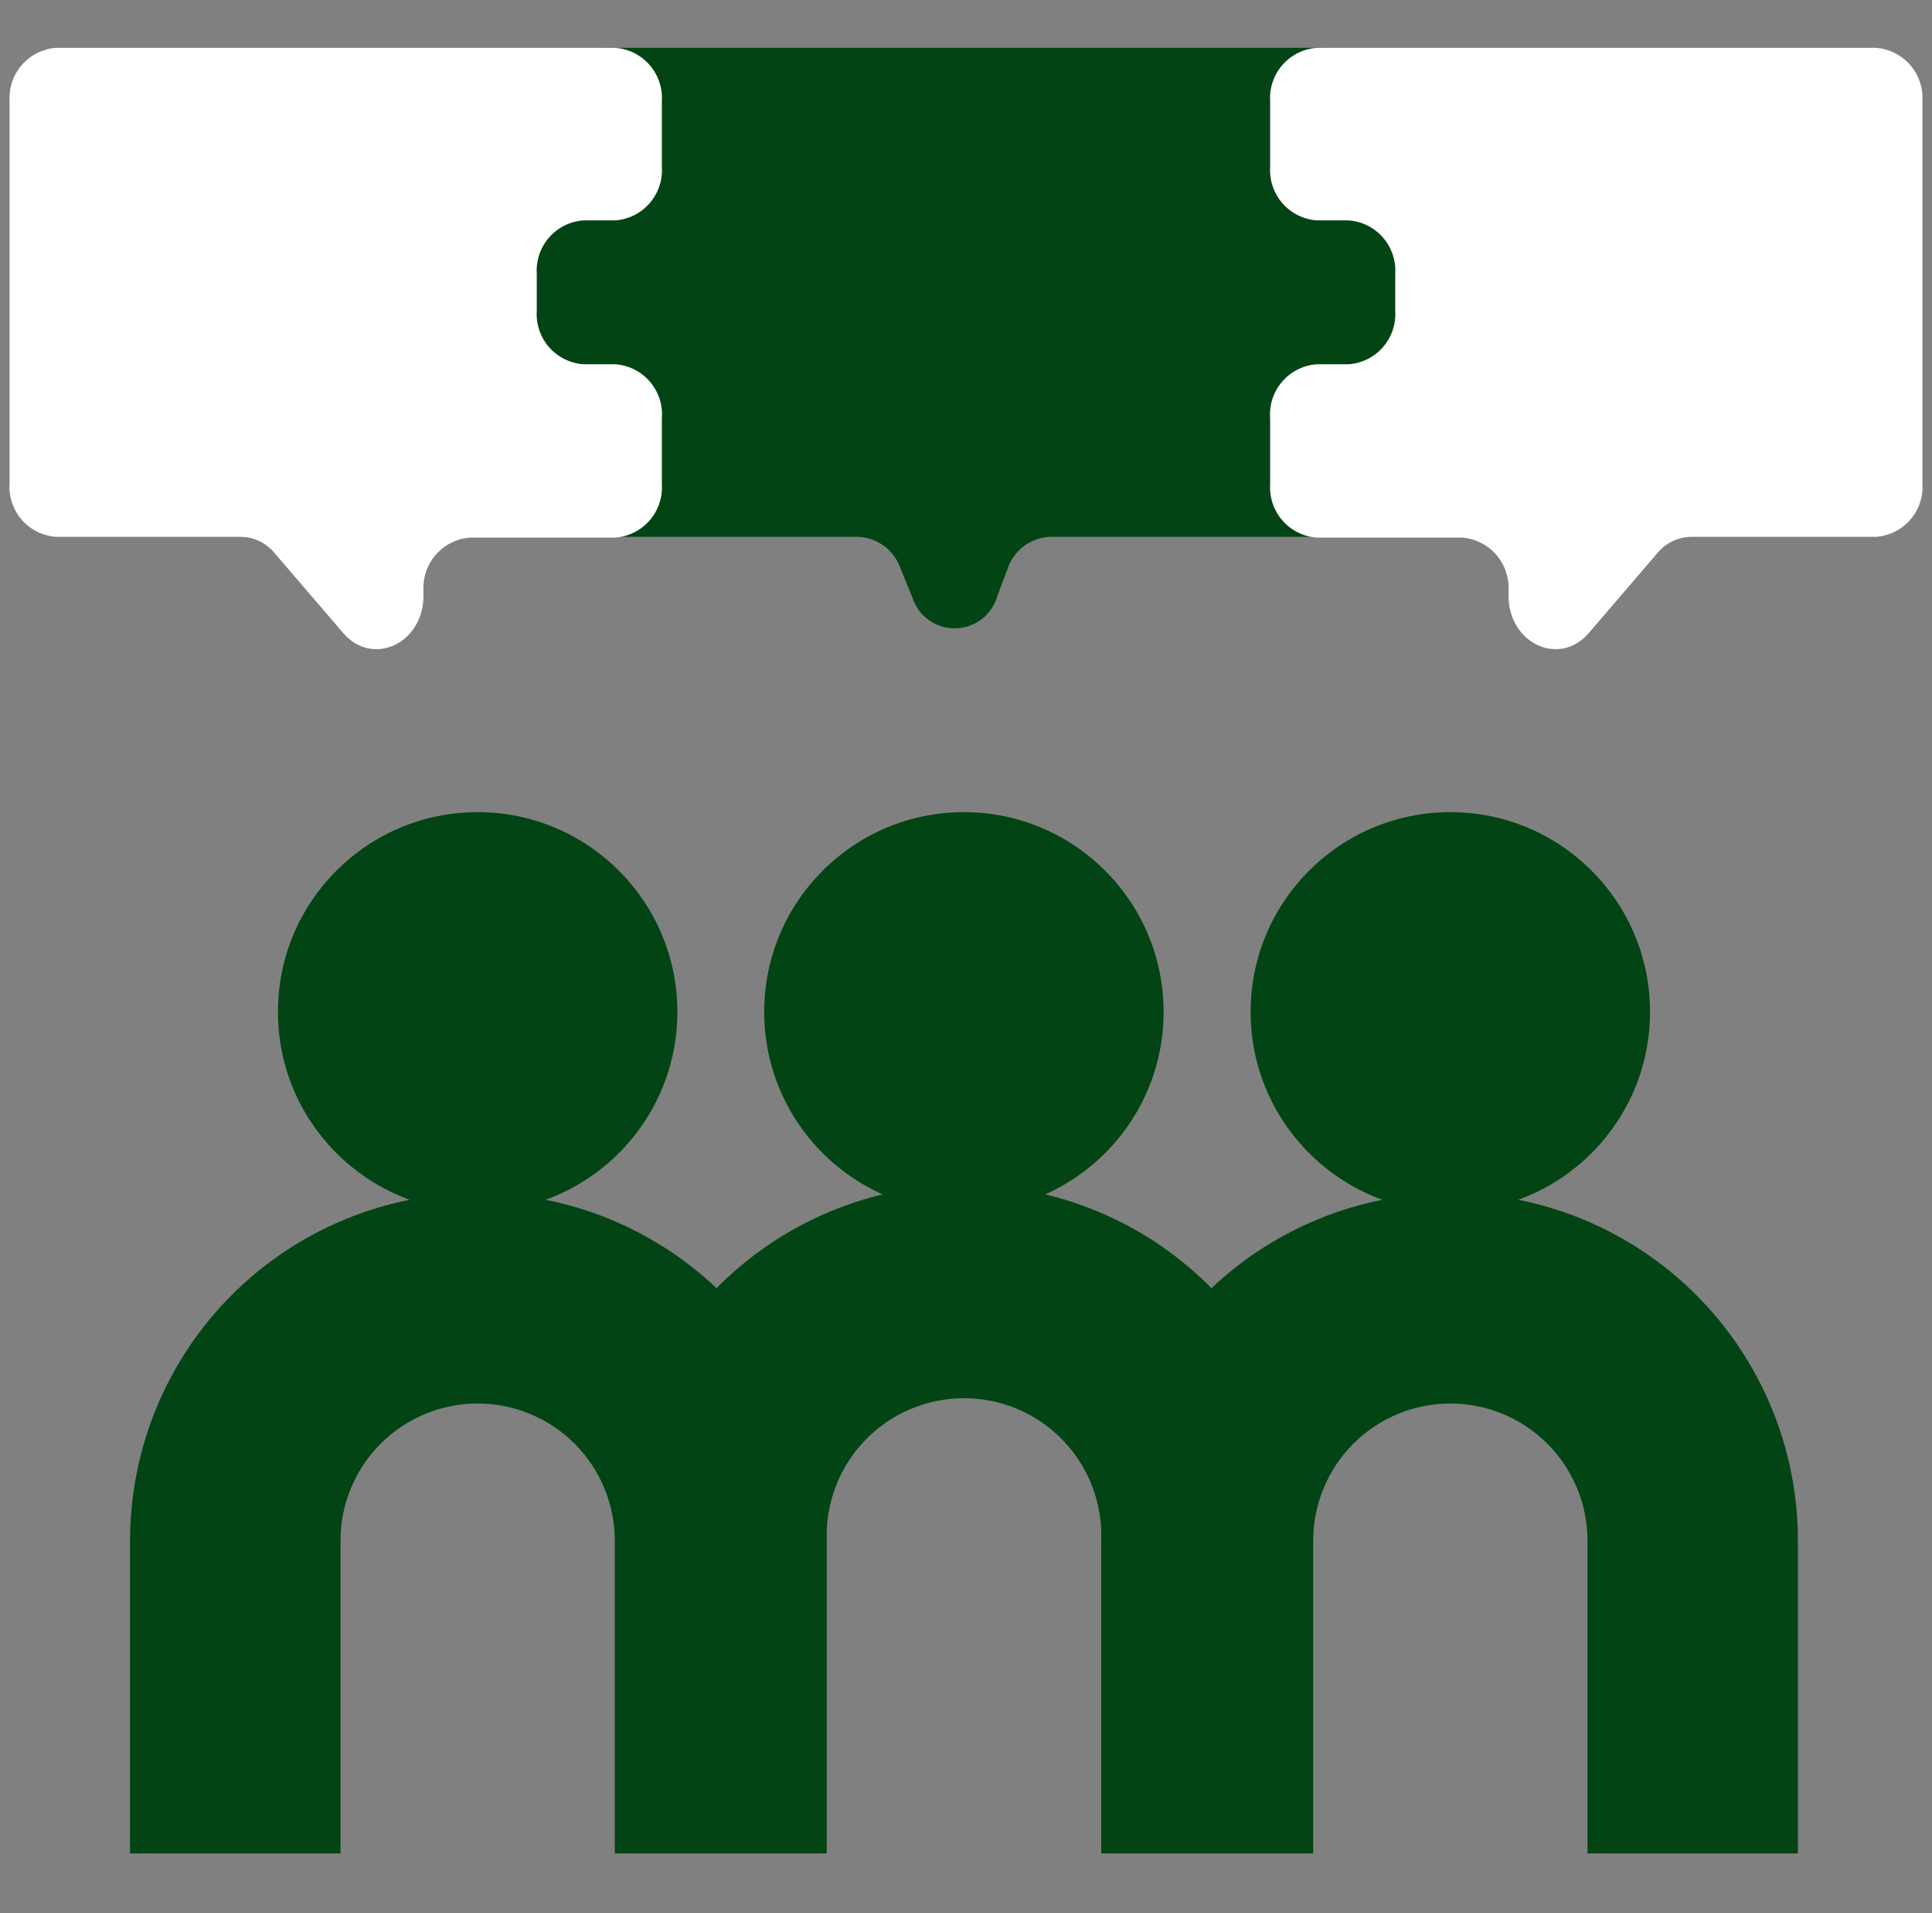 <svg width="101" height="100" viewBox="0 0 101 100" fill="none" xmlns="http://www.w3.org/2000/svg">
<rect x="0" y="0" width="101" height="100" fill="#808080" stroke="none"/>
<g clip-path="url(#clip0_4_1059)">
<g clip-path="url(#clip1_4_1059)">
<path d="M31.16 2.5H69.5C69.909 2.51 70.308 2.625 70.659 2.836C71.009 3.046 71.299 3.344 71.5 3.7L78.13 14.7C78.434 15.213 78.583 15.803 78.56 16.399C78.537 16.995 78.343 17.572 78 18.06L71.5 27.06C71.29 27.363 71.011 27.612 70.686 27.786C70.361 27.96 69.999 28.054 69.63 28.06H54.9C54.397 28.079 53.913 28.253 53.512 28.557C53.111 28.861 52.814 29.281 52.66 29.76L52.14 31.15C52.005 31.629 51.72 32.053 51.326 32.358C50.933 32.662 50.451 32.832 49.953 32.842C49.456 32.852 48.968 32.702 48.562 32.414C48.156 32.125 47.854 31.713 47.7 31.24L47.06 29.67C46.895 29.212 46.596 28.813 46.202 28.526C45.808 28.239 45.337 28.077 44.85 28.06H31.41C30.911 28.043 30.429 27.874 30.029 27.576C29.628 27.277 29.329 26.863 29.17 26.39L24.62 14.39C24.462 13.972 24.394 13.524 24.422 13.078C24.45 12.631 24.572 12.196 24.78 11.8L29.1 3.8C29.294 3.417 29.587 3.094 29.95 2.865C30.313 2.636 30.731 2.51 31.16 2.5Z" fill="#024414"/>
<path d="M98.07 2.5H68.84C68.147 2.549 67.502 2.869 67.045 3.392C66.588 3.915 66.356 4.597 66.4 5.29V8.73C66.356 9.423 66.588 10.105 67.045 10.628C67.502 11.15 68.147 11.471 68.84 11.52H70.5C71.193 11.569 71.838 11.889 72.295 12.412C72.752 12.935 72.984 13.617 72.94 14.31V16.25C72.984 16.943 72.752 17.625 72.295 18.148C71.838 18.671 71.193 18.991 70.5 19.04H68.84C68.493 19.064 68.153 19.157 67.842 19.313C67.531 19.469 67.253 19.686 67.026 19.95C66.799 20.214 66.627 20.521 66.519 20.852C66.412 21.183 66.371 21.533 66.4 21.88V25.31C66.356 26.003 66.588 26.685 67.045 27.208C67.502 27.73 68.147 28.051 68.84 28.1H76.43C77.119 28.151 77.76 28.472 78.215 28.992C78.67 29.512 78.901 30.19 78.86 30.88V31.13C78.86 33.61 81.48 34.86 83.02 33.13L86.67 28.88C86.882 28.629 87.145 28.426 87.442 28.284C87.738 28.143 88.061 28.067 88.39 28.06H98.07C98.413 28.036 98.749 27.944 99.057 27.791C99.365 27.637 99.64 27.424 99.865 27.164C100.091 26.904 100.263 26.602 100.372 26.275C100.481 25.948 100.525 25.603 100.5 25.26V5.26C100.536 4.574 100.302 3.901 99.848 3.385C99.393 2.869 98.755 2.551 98.07 2.5Z" fill="white"/>
<path d="M2.93 2.5H32.16C32.853 2.549 33.498 2.869 33.955 3.392C34.412 3.915 34.644 4.597 34.6 5.29V8.73C34.644 9.423 34.412 10.105 33.955 10.628C33.498 11.15 32.853 11.471 32.16 11.52H30.5C29.807 11.569 29.162 11.889 28.705 12.412C28.248 12.935 28.016 13.617 28.06 14.31V16.25C28.016 16.943 28.248 17.625 28.705 18.148C29.162 18.671 29.807 18.991 30.5 19.04H32.18C32.526 19.067 32.863 19.161 33.172 19.318C33.481 19.476 33.756 19.693 33.981 19.956C34.206 20.221 34.376 20.526 34.483 20.856C34.589 21.186 34.629 21.534 34.6 21.88V25.31C34.644 26.003 34.412 26.685 33.955 27.208C33.498 27.73 32.853 28.051 32.16 28.1H24.57C23.881 28.151 23.24 28.472 22.785 28.992C22.33 29.512 22.099 30.19 22.14 30.88V31.13C22.14 33.61 19.52 34.86 17.98 33.13L14.33 28.88C14.118 28.629 13.855 28.426 13.559 28.284C13.262 28.143 12.938 28.067 12.61 28.06H2.93C2.587 28.036 2.251 27.944 1.943 27.791C1.635 27.637 1.36 27.424 1.135 27.164C0.909 26.904 0.737 26.602 0.628 26.275C0.519 25.948 0.475 25.603 0.5 25.26V5.26C0.464 4.574 0.698 3.901 1.152 3.385C1.607 2.869 2.245 2.551 2.93 2.5Z" fill="white"/>
<path d="M93.99 96.88H82.99V80.53C82.99 78.629 82.235 76.805 80.89 75.46C79.545 74.115 77.722 73.36 75.82 73.36C73.918 73.36 72.095 74.115 70.75 75.46C69.405 76.805 68.65 78.629 68.65 80.53V96.88H57.65V80.53C57.65 75.711 59.564 71.09 62.972 67.682C66.379 64.274 71.001 62.36 75.82 62.36C80.639 62.36 85.261 64.274 88.668 67.682C92.076 71.09 93.99 75.711 93.99 80.53V96.88Z" fill="#024414"/>
<path d="M75.82 63.33C81.586 63.33 86.26 58.656 86.26 52.89C86.26 47.124 81.586 42.45 75.82 42.45C70.054 42.45 65.38 47.124 65.38 52.89C65.38 58.656 70.054 63.33 75.82 63.33Z" fill="#024414"/>
<path d="M68.57 96.88H57.57V80.53C57.606 79.565 57.447 78.603 57.103 77.701C56.758 76.799 56.236 75.976 55.566 75.281C54.896 74.585 54.093 74.032 53.204 73.654C52.316 73.277 51.36 73.082 50.395 73.082C49.43 73.082 48.474 73.277 47.586 73.654C46.697 74.032 45.894 74.585 45.224 75.281C44.554 75.976 44.032 76.799 43.687 77.701C43.343 78.603 43.184 79.565 43.22 80.53V96.88H32.22V80.53C32.163 78.107 32.591 75.698 33.479 73.443C34.367 71.188 35.697 69.133 37.39 67.4C39.083 65.666 41.106 64.289 43.339 63.349C45.573 62.408 47.972 61.924 50.395 61.924C52.818 61.924 55.217 62.408 57.45 63.349C59.684 64.289 61.707 65.666 63.4 67.4C65.093 69.133 66.423 71.188 67.311 73.443C68.199 75.698 68.627 78.107 68.57 80.53V96.88Z" fill="#024414"/>
<path d="M50.39 63.33C56.156 63.33 60.83 58.656 60.83 52.89C60.83 47.124 56.156 42.45 50.39 42.45C44.624 42.45 39.95 47.124 39.95 52.89C39.95 58.656 44.624 63.33 50.39 63.33Z" fill="#024414"/>
<path d="M43.14 96.88H32.14V80.53C32.14 79.588 31.954 78.656 31.594 77.786C31.234 76.916 30.706 76.126 30.04 75.46C29.374 74.794 28.584 74.266 27.714 73.906C26.844 73.546 25.912 73.36 24.97 73.36C24.028 73.36 23.096 73.546 22.226 73.906C21.356 74.266 20.566 74.794 19.9 75.46C19.234 76.126 18.706 76.916 18.346 77.786C17.985 78.656 17.8 79.588 17.8 80.53V96.88H6.8V80.53C6.8 75.711 8.714 71.09 12.122 67.682C15.529 64.274 20.151 62.36 24.97 62.36C29.789 62.36 34.411 64.274 37.818 67.682C41.226 71.09 43.14 75.711 43.14 80.53V96.88Z" fill="#024414"/>
<path d="M24.97 63.33C30.736 63.33 35.41 58.656 35.41 52.89C35.41 47.124 30.736 42.45 24.97 42.45C19.204 42.45 14.53 47.124 14.53 52.89C14.53 58.656 19.204 63.33 24.97 63.33Z" fill="#024414"/>
</g>
</g>
<defs>
<clipPath id="clip0_4_1059">
<rect width="100" height="100" fill="white" transform="translate(0.5)"/>
</clipPath>
<clipPath id="clip1_4_1059">
<rect width="100" height="94.38" fill="white" transform="translate(0.5 2.5)"/>
</clipPath>
</defs>
</svg>

